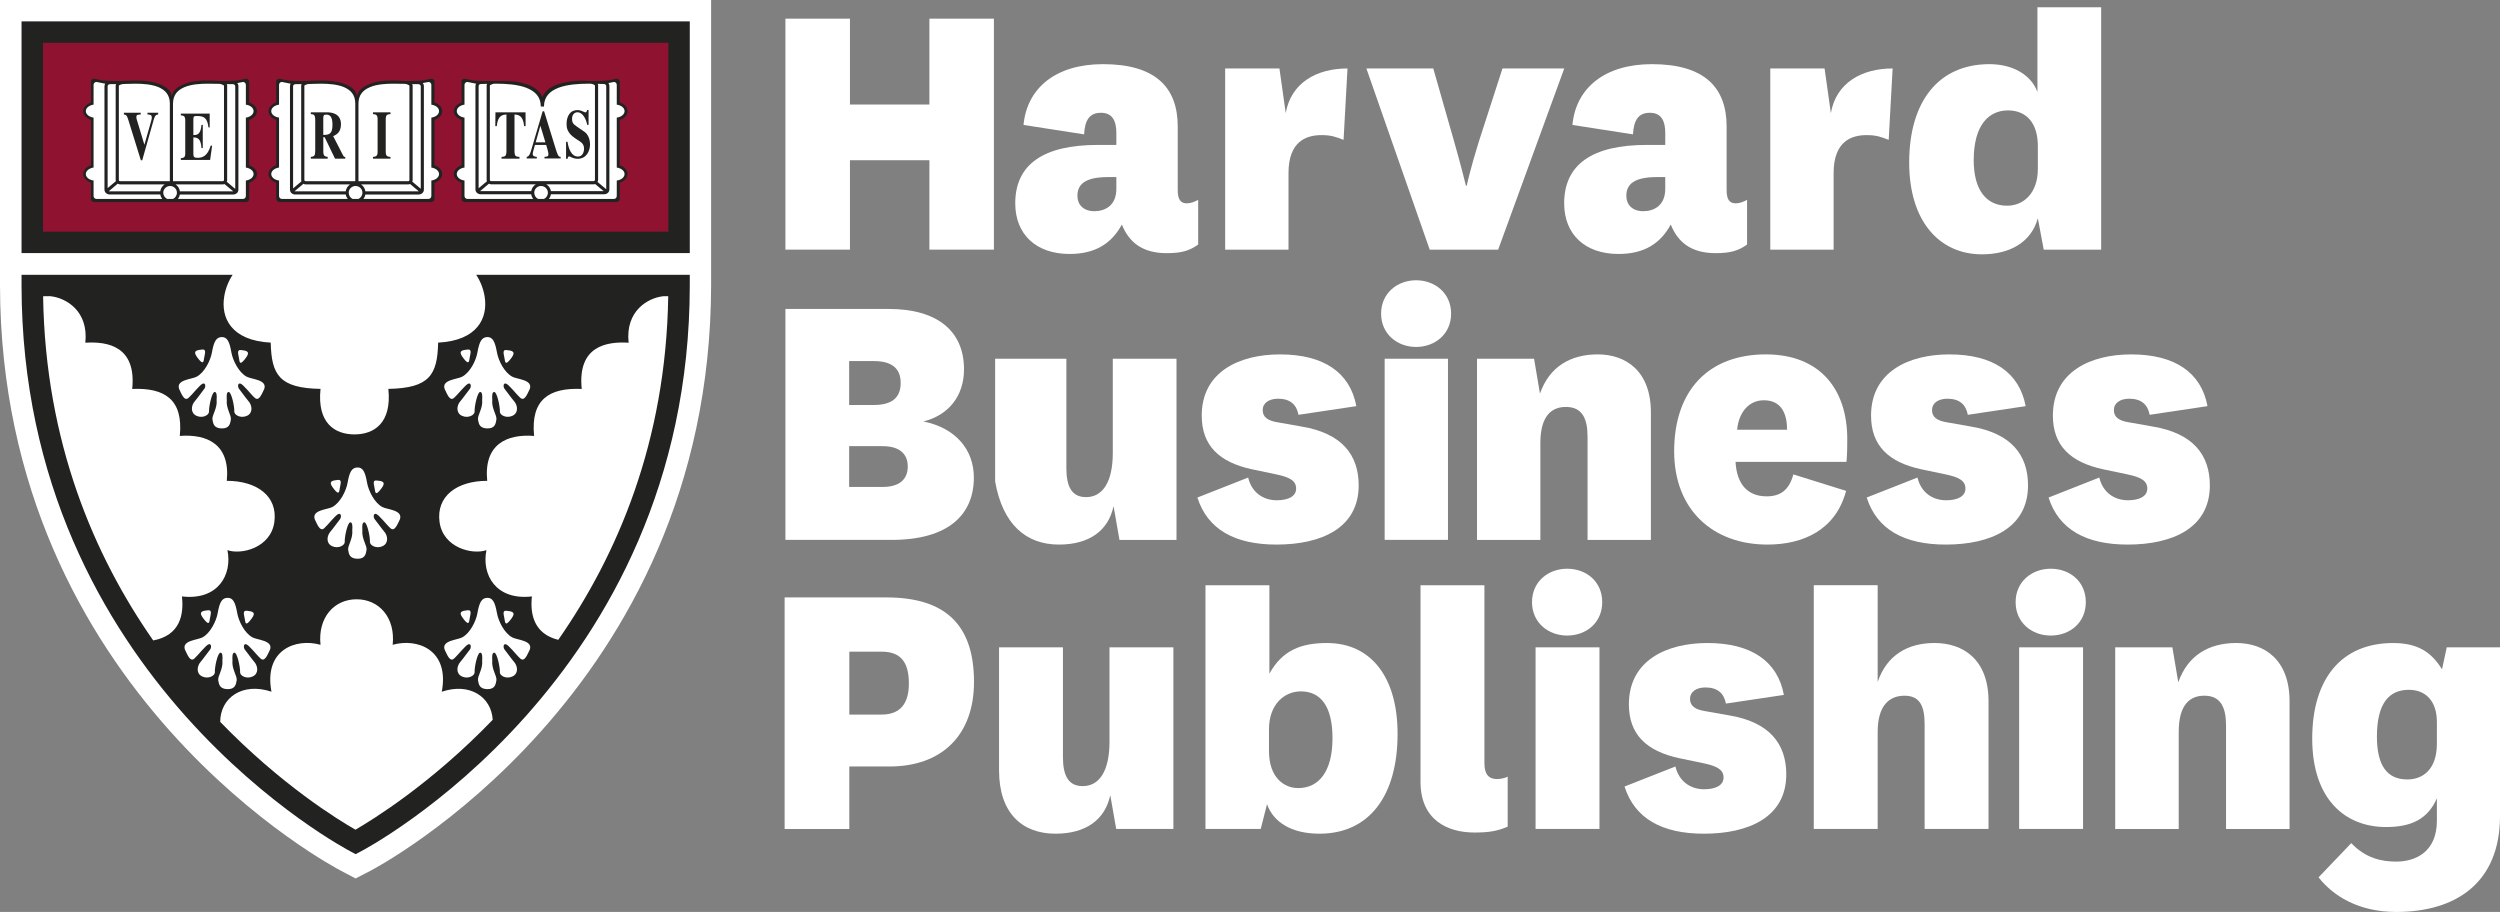 <svg width="159" height="58" viewBox="0 0 159 58" fill="none" xmlns="http://www.w3.org/2000/svg">
<rect x="0" y="0" width="159" height="58" fill="#808080" stroke="none"/>
<g clip-path="url(#clip0_334_160)">
<path d="M21.98 55.536L21.646 55.357C21.515 55.29 0.05 44.142 0 18.149V17.466V0H45.227V17.466V18.149C45.178 44.139 23.729 55.29 23.569 55.377L22.615 55.87L21.98 55.536Z" fill="white"/>
<path d="M43.87 17.477H43.86V1.36H1.373V17.477H1.37V18.157C1.394 43.293 22.24 54.122 22.303 54.156L22.617 54.325L22.939 54.156C23.001 54.122 43.851 43.293 43.87 18.157V17.477Z" fill="white"/>
<path d="M30.286 17.477C30.552 17.88 30.738 18.353 30.82 18.84C31.051 20.211 30.382 21.661 27.865 21.791C27.822 23.845 27.315 24.686 24.7 24.733C24.926 26.918 23.781 27.628 22.544 27.628C21.303 27.628 20.158 26.918 20.385 24.733C17.769 24.687 17.265 23.845 17.218 21.791C14.7 21.661 14.032 20.211 14.263 18.84C14.343 18.353 14.53 17.88 14.797 17.477H1.37V18.157C1.394 43.293 22.24 54.122 22.303 54.156L22.617 54.325L22.939 54.156C23.001 54.122 43.85 43.293 43.87 18.157V17.477H30.286ZM12.873 40.54C13.373 40.275 13.754 39.512 13.846 38.988C13.966 38.313 14.108 38.032 14.466 38.022C14.824 38.011 14.967 38.313 15.087 38.988C15.178 39.512 15.559 40.275 16.063 40.54C16.374 40.706 17.377 40.73 17.174 41.315C17.037 41.583 16.853 42.131 16.58 41.888C16.303 41.644 15.834 41.009 15.647 40.972C15.466 40.939 15.492 41.213 15.567 41.309C15.671 41.428 15.993 41.888 16.175 42.099C16.403 42.357 16.475 42.836 16.071 43.023C15.671 43.211 15.256 42.97 15.271 42.756C15.284 42.432 15.087 41.509 14.912 41.509C14.775 41.509 14.769 41.752 14.785 42.009C14.727 42.553 15.098 42.991 15.053 43.273C15.008 43.545 14.949 43.834 14.467 43.83C13.985 43.815 13.925 43.545 13.88 43.273C13.837 42.991 14.202 42.553 14.144 42.009C14.163 41.752 14.158 41.509 14.021 41.509C13.845 41.509 13.646 42.432 13.665 42.756C13.676 42.97 13.26 43.21 12.859 43.023C12.458 42.835 12.53 42.357 12.756 42.099C12.94 41.888 13.26 41.428 13.364 41.309C13.439 41.213 13.468 40.939 13.286 40.972C13.102 41.009 12.629 41.644 12.357 41.888C12.082 42.131 11.9 41.583 11.762 41.315C11.553 40.73 12.557 40.706 12.873 40.54ZM13.217 38.813C13.534 38.777 13.376 39.109 13.34 39.404C13.306 39.694 13.229 39.725 12.916 39.31C12.608 38.903 12.869 38.849 13.217 38.813ZM15.709 38.844C16.053 38.887 16.313 38.935 16.003 39.343C15.693 39.76 15.614 39.725 15.58 39.438C15.544 39.145 15.383 38.813 15.709 38.844ZM30.536 41.509C30.365 41.509 30.167 42.433 30.185 42.757C30.193 42.97 29.782 43.211 29.379 43.024C28.98 42.836 29.046 42.358 29.276 42.099C29.46 41.889 29.782 41.429 29.886 41.309C29.957 41.214 29.987 40.94 29.805 40.973C29.622 41.01 29.149 41.645 28.872 41.889C28.6 42.132 28.416 41.584 28.279 41.316C28.074 40.731 29.079 40.706 29.391 40.54C29.892 40.276 30.277 39.513 30.365 38.989C30.484 38.314 30.633 38.032 30.987 38.023C31.341 38.011 31.484 38.314 31.606 38.989C31.697 39.513 32.081 40.276 32.583 40.54C32.895 40.707 33.903 40.731 33.695 41.316C33.554 41.584 33.372 42.132 33.097 41.889C32.823 41.645 32.352 41.01 32.167 40.973C31.983 40.94 32.012 41.214 32.088 41.309C32.191 41.428 32.512 41.889 32.697 42.099C32.926 42.358 32.995 42.836 32.591 43.024C32.191 43.212 31.777 42.97 31.793 42.757C31.806 42.433 31.607 41.509 31.435 41.509C31.294 41.509 31.289 41.752 31.309 42.01C31.249 42.554 31.618 42.992 31.571 43.273C31.526 43.546 31.469 43.835 30.987 43.83C30.505 43.816 30.449 43.546 30.402 43.273C30.354 42.992 30.722 42.554 30.666 42.01C30.682 41.752 30.679 41.509 30.536 41.509ZM29.735 38.813C30.057 38.777 29.894 39.109 29.859 39.404C29.827 39.694 29.745 39.725 29.436 39.31C29.125 38.903 29.391 38.849 29.735 38.813ZM32.224 38.844C32.575 38.887 32.831 38.935 32.525 39.343C32.214 39.76 32.134 39.725 32.099 39.438C32.065 39.145 31.899 38.813 32.224 38.844ZM32.525 22.765C32.214 23.177 32.134 23.147 32.099 22.856C32.065 22.568 31.899 22.23 32.223 22.262C32.574 22.301 32.831 22.357 32.525 22.765ZM29.735 22.231C30.057 22.197 29.894 22.53 29.859 22.821C29.827 23.114 29.745 23.147 29.436 22.732C29.125 22.316 29.391 22.266 29.735 22.231ZM29.391 23.959C29.892 23.696 30.277 22.937 30.365 22.41C30.484 21.733 30.633 21.451 30.987 21.436C31.341 21.432 31.484 21.733 31.606 22.41C31.697 22.937 32.081 23.696 32.583 23.959C32.895 24.127 33.903 24.147 33.695 24.737C33.554 25.012 33.372 25.548 33.097 25.306C32.823 25.064 32.352 24.428 32.167 24.393C31.983 24.357 32.012 24.641 32.088 24.726C32.191 24.85 32.512 25.306 32.697 25.517C32.926 25.775 32.995 26.258 32.591 26.445C32.191 26.63 31.777 26.389 31.793 26.177C31.806 25.855 31.607 24.929 31.435 24.929C31.294 24.929 31.289 25.168 31.309 25.433C31.249 25.976 31.618 26.409 31.571 26.689C31.526 26.969 31.469 27.256 30.987 27.248C30.505 27.236 30.449 26.969 30.402 26.689C30.354 26.41 30.722 25.976 30.666 25.433C30.683 25.168 30.679 24.929 30.537 24.929C30.366 24.929 30.167 25.855 30.185 26.177C30.194 26.389 29.782 26.63 29.38 26.445C28.981 26.258 29.046 25.775 29.277 25.52C29.461 25.306 29.783 24.851 29.887 24.726C29.957 24.642 29.987 24.358 29.806 24.393C29.623 24.429 29.15 25.064 28.873 25.307C28.601 25.553 28.417 25.012 28.279 24.737C28.073 24.147 29.079 24.127 29.391 23.959ZM30.986 30.581C30.758 28.259 32.223 27.593 33.969 27.725C33.74 25.405 34.93 24.648 36.998 24.737C36.721 22.022 38.559 21.707 39.98 21.797C39.763 19.775 41.206 18.944 42.185 18.84H42.499C42.359 28.128 39.243 35.33 35.505 40.694C33.955 40.309 33.706 39.056 33.829 37.932C31.536 38.2 30.619 36.55 30.937 34.988C30.064 35.298 28.186 34.854 27.956 33.204C27.73 31.559 29.061 30.581 30.986 30.581ZM23.965 30.56C24.313 30.592 24.572 30.647 24.266 31.054C23.952 31.47 23.876 31.438 23.841 31.145C23.806 30.855 23.644 30.523 23.965 30.56ZM21.476 30.523C21.796 30.484 21.636 30.823 21.6 31.111C21.567 31.403 21.485 31.437 21.178 31.023C20.864 30.615 21.127 30.56 21.476 30.523ZM21.131 32.25C21.633 31.986 22.017 31.222 22.107 30.7C22.225 30.025 22.371 29.743 22.727 29.731C23.082 29.717 23.228 30.025 23.345 30.7C23.437 31.222 23.82 31.986 24.32 32.25C24.633 32.412 25.639 32.433 25.434 33.03C25.294 33.301 25.109 33.844 24.837 33.599C24.56 33.353 24.091 32.719 23.908 32.683C23.722 32.65 23.753 32.928 23.828 33.019C23.933 33.138 24.253 33.599 24.438 33.81C24.666 34.069 24.734 34.546 24.332 34.735C23.933 34.923 23.519 34.68 23.528 34.468C23.547 34.141 23.346 33.219 23.172 33.219C23.034 33.219 23.029 33.454 23.046 33.715C22.991 34.271 23.358 34.703 23.312 34.981C23.266 35.255 23.209 35.544 22.728 35.536C22.245 35.526 22.187 35.255 22.144 34.981C22.096 34.703 22.462 34.27 22.405 33.715C22.424 33.454 22.416 33.219 22.279 33.219C22.107 33.219 21.908 34.14 21.925 34.468C21.936 34.68 21.522 34.922 21.119 34.735C20.716 34.545 20.789 34.069 21.017 33.81C21.201 33.599 21.523 33.138 21.626 33.019C21.7 32.928 21.73 32.65 21.544 32.683C21.362 32.719 20.89 33.353 20.617 33.599C20.342 33.844 20.159 33.301 20.019 33.03C19.812 32.433 20.817 32.412 21.131 32.25ZM20.384 41.009C20.204 39.267 21.258 38.114 22.679 38.114C24.101 38.114 25.155 39.267 24.975 41.009C26.536 40.566 28.6 41.315 28.098 43.993C29.88 43.393 31.25 44.324 31.337 45.777C27.395 49.873 23.676 52.143 22.608 52.769C21.52 52.151 17.878 49.913 14.006 45.912C14.006 44.379 15.423 43.371 17.265 43.993C16.762 41.316 18.827 40.566 20.384 41.009ZM17.448 33.205C17.218 34.854 15.336 35.298 14.465 34.989C14.784 36.551 13.87 38.2 11.572 37.933C11.702 39.098 11.451 40.413 9.745 40.732C6.003 35.368 2.883 28.146 2.742 18.848C2.758 18.848 2.769 18.84 2.787 18.84H3.216C4.2 18.946 5.641 19.775 5.427 21.797C6.848 21.706 8.683 22.021 8.409 24.737C10.474 24.648 11.668 25.405 11.435 27.725C13.182 27.593 14.652 28.259 14.424 30.581C16.347 30.581 17.676 31.559 17.448 33.205ZM12.974 22.821C12.939 23.114 12.858 23.147 12.547 22.732C12.239 22.316 12.502 22.266 12.85 22.23C13.17 22.197 13.009 22.53 12.974 22.821ZM15.336 22.262C15.682 22.301 15.944 22.356 15.634 22.765C15.322 23.177 15.247 23.147 15.212 22.856C15.177 22.569 15.018 22.231 15.336 22.262ZM14.715 22.41C14.809 22.937 15.192 23.696 15.692 23.959C16.006 24.127 17.013 24.147 16.806 24.737C16.665 25.012 16.483 25.552 16.208 25.306C15.933 25.064 15.465 24.428 15.28 24.393C15.097 24.357 15.125 24.641 15.2 24.726C15.304 24.85 15.623 25.306 15.808 25.519C16.035 25.774 16.107 26.258 15.709 26.445C15.304 26.63 14.894 26.389 14.902 26.176C14.917 25.854 14.719 24.929 14.543 24.929C14.41 24.929 14.403 25.167 14.424 25.432C14.365 25.975 14.727 26.408 14.683 26.689C14.638 26.969 14.579 27.255 14.098 27.248C13.618 27.236 13.56 26.969 13.512 26.689C13.467 26.409 13.836 25.975 13.777 25.432C13.797 25.167 13.787 24.929 13.651 24.929C13.478 24.929 13.28 25.854 13.294 26.176C13.306 26.389 12.896 26.63 12.495 26.445C12.093 26.257 12.159 25.774 12.39 25.519C12.572 25.306 12.896 24.85 12.995 24.726C13.073 24.641 13.101 24.357 12.916 24.393C12.735 24.428 12.265 25.064 11.987 25.306C11.713 25.552 11.528 25.012 11.392 24.737C11.184 24.147 12.192 24.127 12.505 23.959C13.004 23.696 13.387 22.937 13.48 22.41C13.598 21.733 13.746 21.451 14.098 21.436C14.458 21.432 14.599 21.733 14.715 22.41Z" fill="#222221"/>
<path d="M1.37 1.36V16.096H43.87V1.36H1.37Z" fill="#222221"/>
<path d="M2.736 2.722V14.734H42.508V2.722H2.736ZM16.344 11.066C16.344 11.313 16.141 11.516 15.849 11.622V12.65C15.849 12.753 15.763 12.851 15.654 12.851H5.978C5.87 12.851 5.785 12.752 5.785 12.65V11.622C5.498 11.516 5.292 11.313 5.292 11.066C5.292 10.812 5.498 10.611 5.785 10.51V7.628C5.498 7.528 5.292 7.314 5.292 7.073C5.292 6.823 5.498 6.619 5.785 6.516V5.202C5.785 5.091 5.87 5.008 5.978 5.008L6.56 5.121C6.56 5.121 7.261 5.169 7.694 5.151C7.694 5.151 8.289 5.121 8.624 5.121C9.118 5.121 9.711 5.167 10.166 5.353C10.551 5.526 10.849 5.694 10.928 6.109C11.014 5.694 11.303 5.526 11.697 5.353C12.15 5.167 12.527 5.139 13.013 5.121C13.348 5.111 13.941 5.151 13.941 5.151C14.375 5.169 15.074 5.121 15.074 5.121L15.654 5.008C15.763 5.008 15.849 5.091 15.849 5.202V6.516C16.141 6.62 16.344 6.816 16.344 7.073C16.344 7.321 16.141 7.527 15.849 7.628V10.51C16.141 10.611 16.344 10.812 16.344 11.066ZM28.125 11.066C28.125 11.313 27.927 11.516 27.634 11.622V12.65C27.634 12.753 27.547 12.851 27.439 12.851H17.763C17.655 12.851 17.569 12.752 17.569 12.65V11.622C17.284 11.516 17.077 11.313 17.077 11.066C17.077 10.812 17.284 10.611 17.569 10.51V7.628C17.284 7.528 17.077 7.314 17.077 7.073C17.077 6.823 17.284 6.619 17.569 6.516V5.202C17.569 5.091 17.655 5.008 17.763 5.008L18.347 5.121C18.347 5.121 19.049 5.169 19.481 5.151C19.481 5.151 20.074 5.121 20.409 5.121C20.902 5.121 21.497 5.167 21.951 5.353C22.336 5.526 22.634 5.694 22.713 6.109C22.8 5.694 23.088 5.526 23.481 5.353C23.936 5.167 24.312 5.139 24.798 5.121C25.135 5.111 25.726 5.151 25.726 5.151C26.158 5.169 26.858 5.121 26.858 5.121L27.439 5.008C27.547 5.008 27.634 5.091 27.634 5.202V6.516C27.927 6.62 28.125 6.816 28.125 7.073C28.125 7.321 27.927 7.527 27.634 7.628V10.51C27.927 10.611 28.125 10.812 28.125 11.066ZM39.913 11.066C39.913 11.313 39.713 11.516 39.418 11.622V12.65C39.418 12.753 39.334 12.851 39.222 12.851H29.548C29.437 12.851 29.355 12.752 29.355 12.65V11.622C29.069 11.516 28.859 11.313 28.859 11.066C28.859 10.812 29.069 10.611 29.355 10.51V7.628C29.069 7.528 28.859 7.314 28.859 7.073C28.859 6.823 29.069 6.619 29.355 6.516V5.202C29.355 5.091 29.437 5.008 29.548 5.008L30.132 5.121C30.132 5.121 30.83 5.169 31.267 5.151C31.267 5.151 31.979 5.146 32.314 5.156C32.923 5.171 34.201 5.347 34.498 6.194C34.768 5.428 35.757 5.249 36.463 5.156C36.796 5.111 37.513 5.151 37.513 5.151C37.945 5.169 38.646 5.121 38.646 5.121L39.222 5.008C39.334 5.008 39.418 5.091 39.418 5.202V6.516C39.713 6.62 39.913 6.816 39.913 7.073C39.913 7.321 39.713 7.527 39.418 7.628V10.51C39.712 10.611 39.913 10.812 39.913 11.066Z" fill="#901231"/>
<path d="M19.156 11.446V5.431C19.161 5.399 19.17 5.373 19.181 5.348C19.025 5.353 18.892 5.353 18.782 5.353C18.704 5.353 18.641 5.429 18.641 5.474V11.983L19.173 11.531C19.163 11.506 19.156 11.476 19.156 11.446ZM14.423 11.561L14.962 12.015V5.474C14.962 5.429 14.897 5.353 14.82 5.353C14.714 5.353 14.578 5.353 14.422 5.348C14.435 5.373 14.445 5.399 14.447 5.431V11.446C14.448 11.486 14.438 11.526 14.423 11.561ZM19.443 11.526H22.596V6.585C22.593 6.022 22.305 5.73 21.877 5.541C21.446 5.362 20.878 5.323 20.409 5.323C20.089 5.323 19.817 5.342 19.641 5.342C19.615 5.342 19.54 5.353 19.478 5.378C19.421 5.398 19.373 5.43 19.358 5.443V11.445C19.358 11.491 19.396 11.526 19.443 11.526ZM7.357 11.446V5.431C7.362 5.393 7.371 5.373 7.383 5.348C7.225 5.353 7.093 5.353 6.987 5.353C6.908 5.353 6.845 5.429 6.845 5.474V11.963L7.371 11.521C7.366 11.491 7.357 11.471 7.357 11.446ZM14.246 11.446V5.444C14.246 5.444 14.24 5.439 14.24 5.439C14.22 5.424 14.19 5.403 14.155 5.388C14.085 5.353 13.993 5.333 13.973 5.333C13.798 5.333 13.528 5.323 13.22 5.323C12.744 5.323 12.175 5.358 11.74 5.541C11.303 5.725 11.009 6.022 11.003 6.585V11.526H14.163C14.209 11.526 14.246 11.491 14.246 11.446ZM7.644 11.526H10.801V6.585H10.803C10.796 6.022 10.509 5.73 10.077 5.541C9.647 5.362 9.083 5.323 8.612 5.323C8.294 5.323 8.023 5.342 7.846 5.342C7.821 5.342 7.744 5.353 7.679 5.378C7.624 5.398 7.574 5.43 7.559 5.443V11.445C7.559 11.491 7.597 11.526 7.644 11.526ZM6.982 12.37C6.802 12.37 6.649 12.245 6.644 12.065V5.474C6.649 5.419 6.664 5.362 6.69 5.323L6.139 5.212C6.033 5.212 5.951 5.292 5.951 5.398V6.655C5.675 6.695 5.458 6.862 5.458 7.067C5.458 7.274 5.675 7.44 5.951 7.48V10.656C5.675 10.696 5.458 10.867 5.458 11.069C5.458 11.274 5.675 11.446 5.951 11.481V12.466C5.951 12.567 6.033 12.652 6.139 12.652H10.318C10.256 12.572 10.212 12.476 10.193 12.37H6.982ZM31.237 11.521H37.758C37.8 11.521 37.839 11.481 37.839 11.431V5.439C37.835 5.431 37.834 5.429 37.83 5.424C37.814 5.409 37.789 5.394 37.755 5.373C37.687 5.348 37.602 5.323 37.578 5.325C37.553 5.325 37.526 5.323 37.497 5.323H37.432C36.824 5.323 36.1 5.368 35.54 5.575C34.978 5.791 34.601 6.133 34.596 6.776H34.395C34.393 6.133 34.012 5.791 33.454 5.575C32.897 5.368 32.172 5.323 31.562 5.323H31.532C31.496 5.323 31.461 5.325 31.431 5.325C31.386 5.312 31.183 5.399 31.155 5.431V11.431C31.154 11.481 31.192 11.521 31.237 11.521ZM38.002 11.571L38.557 12.035V5.464C38.557 5.413 38.491 5.342 38.415 5.342C38.307 5.342 38.172 5.342 38.015 5.333C38.027 5.358 38.034 5.388 38.04 5.424V11.431C38.04 11.486 38.027 11.531 38.002 11.571ZM26.039 11.446V5.444C26.039 5.444 26.038 5.439 26.034 5.439C26.017 5.424 25.987 5.403 25.952 5.388C25.884 5.353 25.791 5.333 25.77 5.333C25.596 5.333 25.323 5.323 25.014 5.323C24.54 5.323 23.971 5.358 23.536 5.541C23.098 5.725 22.803 6.022 22.798 6.585V11.526H25.962C26.005 11.526 26.039 11.491 26.039 11.446ZM26.244 11.446C26.244 11.486 26.234 11.521 26.221 11.551L26.761 12.005V5.474C26.761 5.429 26.693 5.353 26.618 5.353C26.51 5.353 26.375 5.353 26.219 5.348C26.229 5.373 26.239 5.399 26.244 5.431V11.446H26.244ZM30.951 11.431V5.424C30.957 5.389 30.966 5.359 30.982 5.333C30.825 5.342 30.684 5.342 30.577 5.342C30.501 5.342 30.44 5.413 30.44 5.464V11.973L30.97 11.526C30.959 11.496 30.951 11.466 30.951 11.431ZM27.923 7.067C27.923 6.861 27.715 6.695 27.434 6.657V5.399C27.434 5.293 27.352 5.213 27.247 5.213L26.889 5.283C26.929 5.334 26.959 5.399 26.959 5.474V12.065C26.959 12.246 26.798 12.371 26.622 12.371H23.238C23.218 12.477 23.173 12.572 23.113 12.653H27.247C27.352 12.653 27.434 12.567 27.434 12.466V11.482C27.715 11.442 27.923 11.275 27.923 11.069C27.923 10.867 27.715 10.697 27.434 10.657V7.481C27.715 7.44 27.923 7.274 27.923 7.067ZM30.572 12.355C30.396 12.355 30.239 12.23 30.238 12.048V5.464C30.239 5.409 30.253 5.362 30.278 5.323L29.728 5.212C29.628 5.212 29.542 5.292 29.542 5.398V6.655C29.259 6.695 29.051 6.862 29.051 7.067C29.051 7.274 29.259 7.44 29.542 7.48V10.656C29.259 10.696 29.051 10.867 29.051 11.069C29.051 11.274 29.259 11.446 29.542 11.481V12.466C29.542 12.567 29.628 12.652 29.728 12.652H33.913C33.848 12.567 33.801 12.466 33.782 12.355H30.572ZM31.237 11.722C31.187 11.722 31.137 11.707 31.097 11.681L30.537 12.154C30.549 12.154 30.557 12.154 30.572 12.154H33.784C33.814 11.973 33.929 11.812 34.08 11.722H31.237ZM22.617 11.828C22.375 11.828 22.178 12.023 22.178 12.255C22.178 12.431 22.28 12.582 22.425 12.652H22.799C22.945 12.582 23.051 12.431 23.051 12.255C23.05 12.023 22.854 11.828 22.617 11.828ZM26.64 12.17L26.082 11.703C26.044 11.717 26.004 11.727 25.962 11.727H22.96C23.112 11.828 23.213 11.983 23.239 12.17H26.64ZM34.409 11.828C34.171 11.828 33.979 12.023 33.979 12.255C33.979 12.431 34.076 12.582 34.226 12.652H34.596C34.743 12.582 34.846 12.431 34.846 12.255C34.845 12.023 34.651 11.828 34.409 11.828ZM39.226 10.657V7.481C39.51 7.441 39.722 7.274 39.722 7.067C39.722 6.862 39.51 6.695 39.226 6.656V5.399C39.226 5.293 39.146 5.213 39.046 5.213L38.696 5.283C38.731 5.334 38.757 5.394 38.757 5.464V12.049C38.757 12.231 38.6 12.356 38.42 12.356H35.038C35.02 12.466 34.975 12.567 34.906 12.653H39.046C39.146 12.653 39.226 12.567 39.226 12.466V11.482C39.51 11.446 39.722 11.275 39.722 11.069C39.722 10.867 39.51 10.697 39.226 10.657ZM38.393 12.155L37.849 11.703C37.82 11.717 37.793 11.722 37.758 11.722H34.741C34.898 11.813 35.008 11.973 35.038 12.154H38.393V12.155ZM19.443 11.727C19.388 11.727 19.341 11.717 19.3 11.688L18.732 12.165C18.746 12.17 18.762 12.17 18.775 12.17H21.986C22.013 11.983 22.117 11.828 22.269 11.727H19.443ZM14.836 12.17L14.28 11.707C14.245 11.722 14.203 11.727 14.162 11.727H11.165C11.316 11.828 11.416 11.983 11.443 12.17H14.836ZM16.128 7.067C16.128 6.861 15.916 6.695 15.637 6.657V5.399C15.637 5.293 15.557 5.213 15.453 5.213L15.094 5.283C15.134 5.334 15.162 5.399 15.162 5.474V12.065C15.162 12.246 15.007 12.371 14.832 12.371H11.442C11.422 12.477 11.377 12.572 11.318 12.653H15.453C15.557 12.653 15.637 12.567 15.637 12.466V11.482C15.916 11.442 16.128 11.275 16.128 11.069C16.128 10.867 15.916 10.697 15.637 10.657V7.481C15.916 7.44 16.128 7.274 16.128 7.067ZM10.818 11.828C10.58 11.828 10.385 12.023 10.383 12.255C10.385 12.431 10.486 12.582 10.635 12.652H11.003C11.149 12.582 11.252 12.431 11.252 12.255C11.252 12.023 11.058 11.828 10.818 11.828ZM7.644 11.727C7.589 11.727 7.531 11.712 7.488 11.681L6.923 12.16C6.938 12.17 6.957 12.17 6.983 12.17H10.192C10.218 11.983 10.319 11.828 10.474 11.727H7.644ZM18.775 12.37C18.599 12.37 18.444 12.245 18.442 12.065V5.474C18.442 5.419 18.459 5.368 18.484 5.323L17.929 5.212C17.828 5.212 17.747 5.292 17.747 5.398V6.655C17.465 6.695 17.252 6.862 17.252 7.067C17.252 7.274 17.465 7.44 17.747 7.48V10.656C17.465 10.696 17.252 10.867 17.252 11.069C17.252 11.274 17.465 11.446 17.747 11.481V12.466C17.747 12.567 17.828 12.652 17.929 12.652H22.117C22.053 12.572 22.006 12.476 21.988 12.37H18.775Z" fill="white"/>
<path d="M12.566 10.037C12.359 10.037 12.298 9.987 12.298 9.792V8.739C12.611 8.739 12.774 8.868 12.814 9.415H12.896V7.94H12.814C12.765 8.483 12.605 8.597 12.298 8.591V7.579C12.298 7.391 12.354 7.378 12.532 7.378C12.961 7.378 13.186 7.486 13.258 8.104H13.336V7.225H11.501V7.337C11.648 7.35 11.782 7.358 11.782 7.646V9.758C11.782 10.021 11.682 10.037 11.501 10.063V10.173H13.364L13.491 9.263H13.4C13.199 9.926 12.88 10.037 12.566 10.037Z" fill="#222221"/>
<path d="M36.192 9.949C36.291 9.949 36.432 10.099 36.736 10.099C37.322 10.099 37.526 9.569 37.526 9.184C37.526 8.711 37.285 8.455 37.175 8.385L36.711 8.067C36.44 7.886 36.382 7.789 36.382 7.554C36.382 7.271 36.558 7.141 36.718 7.141C37.096 7.141 37.29 7.64 37.346 7.941H37.433V6.995H37.34C37.321 7.082 37.305 7.147 37.231 7.147C37.141 7.147 36.99 7.002 36.736 7.002C36.13 7.002 36.034 7.595 36.034 7.863C36.034 8.065 36.034 8.438 36.579 8.795L36.791 8.934C36.994 9.064 37.145 9.172 37.145 9.461C37.145 9.524 37.133 9.955 36.751 9.955C36.344 9.955 36.161 9.459 36.094 9.02H36.002V10.098H36.094C36.111 10.024 36.126 9.949 36.192 9.949Z" fill="#222221"/>
<path d="M8.147 7.581L8.959 10.195H9.045L9.77 7.635C9.843 7.391 9.884 7.304 10.059 7.279V7.168H9.379V7.279C9.56 7.291 9.654 7.304 9.654 7.477C9.654 7.565 9.619 7.678 9.59 7.781L9.183 9.21L8.77 7.834C8.736 7.727 8.672 7.541 8.672 7.459C8.672 7.294 8.748 7.294 8.95 7.279V7.168H7.879V7.279C8.013 7.304 8.063 7.317 8.147 7.581Z" fill="#222221"/>
<path d="M20.562 7.476C20.577 7.337 20.584 7.29 20.76 7.29C21.016 7.29 21.145 7.479 21.145 7.918C21.145 8.482 20.982 8.58 20.561 8.583V7.476H20.562ZM20.841 9.981C20.633 9.941 20.562 9.927 20.562 9.58V8.725H20.648L21.308 10.093H21.96V9.981C21.92 9.981 21.874 9.979 21.828 9.899L21.19 8.658C21.361 8.58 21.686 8.444 21.686 7.907C21.686 7.173 21.017 7.143 20.793 7.143H19.768V7.257C19.948 7.27 20.049 7.28 20.049 7.652V9.579C20.049 9.93 19.979 9.945 19.768 9.98V10.092H20.841V9.981Z" fill="#222221"/>
<path d="M32.21 7.284V9.58C32.21 9.945 32.133 9.955 31.899 9.981V10.093H33.039V9.981C32.799 9.957 32.722 9.949 32.722 9.58V7.284C32.942 7.295 33.27 7.322 33.335 8.021H33.427L33.424 7.143H31.51L31.502 8.021H31.595C31.659 7.322 31.983 7.295 32.21 7.284Z" fill="#222221"/>
<path d="M34.368 7.998L34.688 9.053H34.069L34.368 7.998ZM34.14 9.976C34.034 9.965 33.881 9.954 33.881 9.79C33.881 9.717 33.932 9.537 34.024 9.219H34.738C34.78 9.36 34.88 9.686 34.88 9.803C34.88 9.949 34.824 9.954 34.63 9.976V10.079H35.658V9.976C35.507 9.987 35.456 9.835 35.312 9.368L34.605 7.076H34.514L33.81 9.462C33.712 9.79 33.667 9.939 33.498 9.976V10.079H34.141V9.976H34.14Z" fill="#222221"/>
<path d="M23.721 7.258C23.869 7.269 24.016 7.279 24.016 7.559V9.668C24.016 9.941 23.894 9.957 23.721 9.981V10.093H24.834V9.981C24.66 9.965 24.533 9.949 24.533 9.668V7.559C24.533 7.269 24.685 7.263 24.834 7.258V7.144H23.721V7.258Z" fill="#222221"/>
<path d="M49.902 52.723V37.996H56.375C60.189 37.996 61.946 39.797 61.946 43.371C61.946 46.772 59.887 48.748 56.576 48.748H54.016V52.723H49.902ZM54.017 45.447H56.074C57.254 45.447 57.805 44.747 57.805 43.471C57.805 42.046 57.229 41.446 56.074 41.446H54.017V45.447Z" fill="white"/>
<path d="M70.614 50.573C70.288 52.098 69.109 53.023 67.126 53.023C65.019 53.023 63.54 51.723 63.54 48.998V41.171H67.603V48.148C67.603 49.297 67.929 49.997 68.858 49.997C69.912 49.997 70.564 49.048 70.564 47.173V41.171H74.628V52.722H70.99L70.614 50.573Z" fill="white"/>
<path d="M80.182 52.722H76.668V37.221H80.733V42.846C81.561 41.346 82.764 40.896 84.396 40.896C87.181 40.896 88.886 43.046 88.886 46.672C88.886 50.649 87.055 53.023 83.919 53.023C82.112 53.023 80.984 52.273 80.582 51.148L80.182 52.722ZM80.708 47.772C80.708 49.448 81.662 50.122 82.564 50.122C83.893 50.122 84.747 49.048 84.747 46.947C84.747 44.921 83.995 43.972 82.74 43.972C81.662 43.972 80.708 44.821 80.708 46.373V47.772Z" fill="white"/>
<path d="M95.889 52.573C95.262 52.849 94.71 52.949 93.782 52.949C92.05 52.949 90.345 52.149 90.345 49.722V37.221H94.409V48.547C94.409 49.247 94.685 49.548 95.212 49.548C95.412 49.548 95.688 49.498 95.889 49.397V52.573Z" fill="white"/>
<path d="M99.669 36.171C100.899 36.171 101.901 36.995 101.901 38.296C101.901 39.595 100.899 40.421 99.669 40.421C98.465 40.421 97.436 39.595 97.436 38.296C97.435 36.995 98.465 36.171 99.669 36.171ZM101.726 52.722H97.662V41.171H101.726V52.722Z" fill="white"/>
<path d="M106.557 48.748C106.782 49.697 107.511 50.197 108.388 50.197C109.116 50.197 109.618 49.947 109.618 49.448C109.618 48.947 109.191 48.722 108.363 48.547L106.808 48.223C104.7 47.772 103.597 46.698 103.597 44.798C103.597 41.997 106.005 40.896 108.589 40.896C111.373 40.896 113.056 42.047 113.455 44.197L109.769 44.747C109.643 44.097 109.241 43.722 108.464 43.722C107.887 43.722 107.485 43.997 107.485 44.446C107.485 44.897 107.811 45.122 108.412 45.222L109.969 45.497C112.527 45.922 113.607 47.297 113.607 49.248C113.607 51.974 111.223 53.023 108.363 53.023C105.728 53.023 103.972 52.073 103.32 50.024L106.557 48.748Z" fill="white"/>
<path d="M119.42 43.371C119.998 41.67 121.327 40.895 123.033 40.895C124.864 40.895 126.47 41.946 126.47 44.596V52.722H122.406V46.072C122.406 44.947 122.13 44.247 121.127 44.247C120.223 44.247 119.42 44.797 119.42 46.547V52.722H115.356V37.22H119.42V43.371Z" fill="white"/>
<path d="M130.425 36.171C131.655 36.171 132.658 36.995 132.658 38.296C132.658 39.595 131.655 40.421 130.425 40.421C129.22 40.421 128.193 39.595 128.193 38.296C128.193 36.995 129.22 36.171 130.425 36.171ZM132.482 52.722H128.418V41.171H132.482V52.722Z" fill="white"/>
<path d="M138.539 43.396C139.142 41.67 140.496 40.895 142.228 40.895C144.008 40.895 145.615 41.946 145.615 44.596V52.723H141.576V46.147C141.576 44.971 141.224 44.246 140.195 44.246C139.318 44.246 138.566 44.771 138.566 46.547V52.723H134.527V41.171H138.163L138.539 43.396Z" fill="white"/>
<path d="M159 41.171V51.898C159 56.174 156.165 58 152.401 58C149.968 58 148.362 56.949 147.46 55.799L149.541 53.623C150.444 54.574 151.448 54.798 152.401 54.798C153.606 54.798 154.986 54.199 154.986 52.2V50.773C154.408 52.098 153.356 52.599 151.749 52.599C149.165 52.599 147.057 50.848 147.057 46.973C147.057 43.172 148.914 40.897 152.2 40.897C153.705 40.897 154.609 41.422 155.312 42.571L155.613 41.172H159V41.171ZM154.986 45.922C154.986 44.571 154.258 43.872 153.204 43.872C151.95 43.872 151.172 44.721 151.172 46.846C151.172 48.697 151.825 49.573 153.104 49.573C154.107 49.573 154.986 48.922 154.986 47.297V45.922Z" fill="white"/>
<path d="M61.937 30.371C61.937 32.739 60.309 34.337 56.709 34.337H49.953V19.648H56.508C59.634 19.648 61.311 21.069 61.311 23.488C61.311 25.209 60.309 26.407 58.734 26.805C60.811 27.228 61.937 28.625 61.937 30.371ZM54.006 25.757H55.583C56.633 25.757 57.284 25.357 57.284 24.36C57.284 23.362 56.633 22.965 55.583 22.965H54.006V25.757ZM54.006 30.97H56.133C57.158 30.97 57.734 30.521 57.734 29.672C57.734 28.824 57.158 28.376 56.133 28.376H54.006V30.97Z" fill="white"/>
<path d="M70.823 32.191C70.498 33.712 69.322 34.635 67.346 34.635C65.244 34.635 63.767 33.338 63.291 30.621V22.814H67.821V29.772C67.821 30.919 68.146 31.617 69.071 31.617C70.122 31.617 70.774 30.671 70.774 28.8V22.815H74.825V34.338H71.198L70.823 32.191Z" fill="white"/>
<path d="M79.382 30.372C79.607 31.319 80.332 31.817 81.208 31.817C81.934 31.817 82.434 31.569 82.434 31.07C82.434 30.571 82.009 30.346 81.183 30.173L79.632 29.848C77.531 29.398 76.43 28.328 76.43 26.43C76.43 23.638 78.832 22.54 81.408 22.54C84.186 22.54 85.862 23.687 86.263 25.831L82.584 26.381C82.46 25.732 82.059 25.358 81.284 25.358C80.708 25.358 80.307 25.633 80.307 26.081C80.307 26.531 80.633 26.755 81.233 26.854L82.784 27.129C85.336 27.553 86.412 28.924 86.412 30.871C86.412 33.587 84.035 34.635 81.183 34.635C78.557 34.635 76.804 33.687 76.154 31.643L79.382 30.372Z" fill="white"/>
<path d="M90.065 17.825C91.266 17.825 92.291 18.648 92.291 19.946C92.291 21.242 91.266 22.066 90.065 22.066C88.864 22.066 87.838 21.242 87.838 19.946C87.839 18.649 88.864 17.825 90.065 17.825ZM92.091 34.337H88.064V22.814H92.091V34.337Z" fill="white"/>
<path d="M97.942 25.034C98.541 23.313 99.892 22.539 101.619 22.539C103.395 22.539 104.997 23.587 104.997 26.231V34.338H100.969V27.777C100.969 26.605 100.617 25.881 99.593 25.881C98.717 25.881 97.967 26.406 97.967 28.177V34.338H93.938V22.814H97.566L97.942 25.034Z" fill="white"/>
<path d="M114.057 30.172L117.411 31.219C116.759 33.688 114.708 34.635 112.406 34.635C108.979 34.635 106.477 32.465 106.477 28.7C106.477 24.809 108.679 22.539 112.308 22.539C115.734 22.539 117.486 24.735 117.486 27.927C117.486 28.351 117.486 28.849 117.436 29.373H110.38C110.455 30.795 111.155 31.568 112.356 31.568C113.207 31.569 113.783 31.194 114.057 30.172ZM113.659 27.329C113.659 26.33 113.308 25.457 112.181 25.457C111.205 25.457 110.581 26.254 110.482 27.329H113.659Z" fill="white"/>
<path d="M121.951 30.372C122.175 31.319 122.901 31.817 123.777 31.817C124.501 31.817 125.002 31.569 125.002 31.07C125.002 30.571 124.577 30.346 123.751 30.173L122.199 29.848C120.099 29.398 118.999 28.328 118.999 26.43C118.999 23.638 121.4 22.54 123.977 22.54C126.755 22.54 128.431 23.687 128.831 25.831L125.154 26.381C125.029 25.732 124.629 25.358 123.852 25.358C123.278 25.358 122.876 25.633 122.876 26.081C122.876 26.531 123.201 26.755 123.801 26.854L125.353 27.129C127.904 27.553 128.982 28.924 128.982 30.871C128.982 33.587 126.603 34.635 123.751 34.635C121.124 34.635 119.374 33.687 118.722 31.643L121.951 30.372Z" fill="white"/>
<path d="M133.515 30.372C133.741 31.319 134.467 31.817 135.342 31.817C136.067 31.817 136.568 31.569 136.568 31.07C136.568 30.571 136.142 30.346 135.317 30.173L133.765 29.848C131.666 29.398 130.563 28.328 130.563 26.43C130.563 23.638 132.966 22.54 135.543 22.54C138.319 22.54 139.997 23.687 140.397 25.831L136.718 26.381C136.593 25.732 136.194 25.358 135.419 25.358C134.842 25.358 134.442 25.633 134.442 26.081C134.442 26.531 134.767 26.755 135.368 26.854L136.919 27.129C139.47 27.553 140.546 28.924 140.546 30.871C140.546 33.587 138.17 34.635 135.318 34.635C132.691 34.635 130.94 33.687 130.289 31.643L133.515 30.372Z" fill="white"/>
<path d="M74.904 12.086C74.904 12.634 75.054 12.933 75.478 12.933C75.728 12.933 75.98 12.835 76.204 12.709V15.552C75.654 15.952 75.128 16.101 74.202 16.101C72.651 16.101 71.801 15.403 71.35 14.281C70.7 15.478 69.674 16.152 68.023 16.152C65.896 16.152 64.57 14.904 64.57 12.933C64.57 10.464 66.347 9.217 69.824 9.217H71V8.445C71 7.696 70.75 7.173 70.024 7.173C69.324 7.173 68.998 7.597 68.948 8.545L65.095 7.946C65.321 5.576 67.172 4.08 70.15 4.08C73.451 4.08 74.904 5.527 74.904 8.046V12.086ZM71 11.262H70.474C69.023 11.262 68.523 11.712 68.523 12.459C68.523 13.008 68.899 13.432 69.6 13.432C70.275 13.432 71 13.083 71 12.01V11.262Z" fill="white"/>
<path d="M85.451 8.894C84.975 8.718 84.7 8.593 84.05 8.593C83.099 8.593 81.948 8.968 81.948 11.013V15.877H77.92V4.354H81.372L81.773 7.198C82.098 5.277 83.725 4.354 85.701 4.354L85.451 8.894Z" fill="white"/>
<path d="M86.902 4.354H91.156L92.481 8.993C92.957 10.665 93.232 11.812 93.232 11.812H93.282C93.282 11.812 93.533 10.665 94.058 8.993L95.558 4.354H99.486L95.283 15.877H90.929L86.902 4.354Z" fill="white"/>
<path d="M109.813 12.086C109.813 12.634 109.963 12.933 110.388 12.933C110.638 12.933 110.888 12.835 111.114 12.709V15.552C110.563 15.952 110.038 16.101 109.112 16.101C107.561 16.101 106.71 15.403 106.26 14.281C105.61 15.478 104.584 16.152 102.934 16.152C100.807 16.152 99.481 14.904 99.481 12.933C99.481 10.464 101.256 9.217 104.735 9.217H105.911V8.445C105.911 7.696 105.661 7.173 104.934 7.173C104.234 7.173 103.907 7.597 103.858 8.545L100.005 7.946C100.23 5.576 102.083 4.08 105.06 4.08C108.362 4.08 109.813 5.527 109.813 8.046V12.086H109.813ZM105.91 11.262H105.384C103.934 11.262 103.434 11.712 103.434 12.459C103.434 13.008 103.808 13.432 104.509 13.432C105.185 13.432 105.91 13.083 105.91 12.01V11.262Z" fill="white"/>
<path d="M120.121 8.894C119.646 8.718 119.371 8.593 118.719 8.593C117.768 8.593 116.618 8.968 116.618 11.013V15.877H112.59V4.354H116.043L116.443 7.198C116.769 5.277 118.395 4.354 120.371 4.354L120.121 8.894Z" fill="white"/>
<path d="M129.582 0.464H133.634V15.877H129.982L129.606 13.881C129.18 15.427 127.804 16.175 126.053 16.175C123.35 16.175 121.424 14.081 121.424 10.34C121.424 6.473 123.275 4.08 126.528 4.08C128.005 4.08 129.18 4.753 129.581 5.851V0.464H129.582ZM129.607 9.292C129.607 7.821 128.882 7.022 127.706 7.022C126.529 7.022 125.528 7.896 125.528 10.19C125.528 12.086 126.329 13.083 127.654 13.083C128.68 13.083 129.607 12.31 129.607 10.739V9.292Z" fill="white"/>
<path d="M49.953 15.877V1.187H54.056V6.648H59.11V1.187H63.212V15.877H59.11V10.19H54.056V15.877H49.953Z" fill="white"/>
</g>
<defs>
<clipPath id="clip0_334_160">
<rect width="159" height="58" fill="white"/>
</clipPath>
</defs>
</svg>
